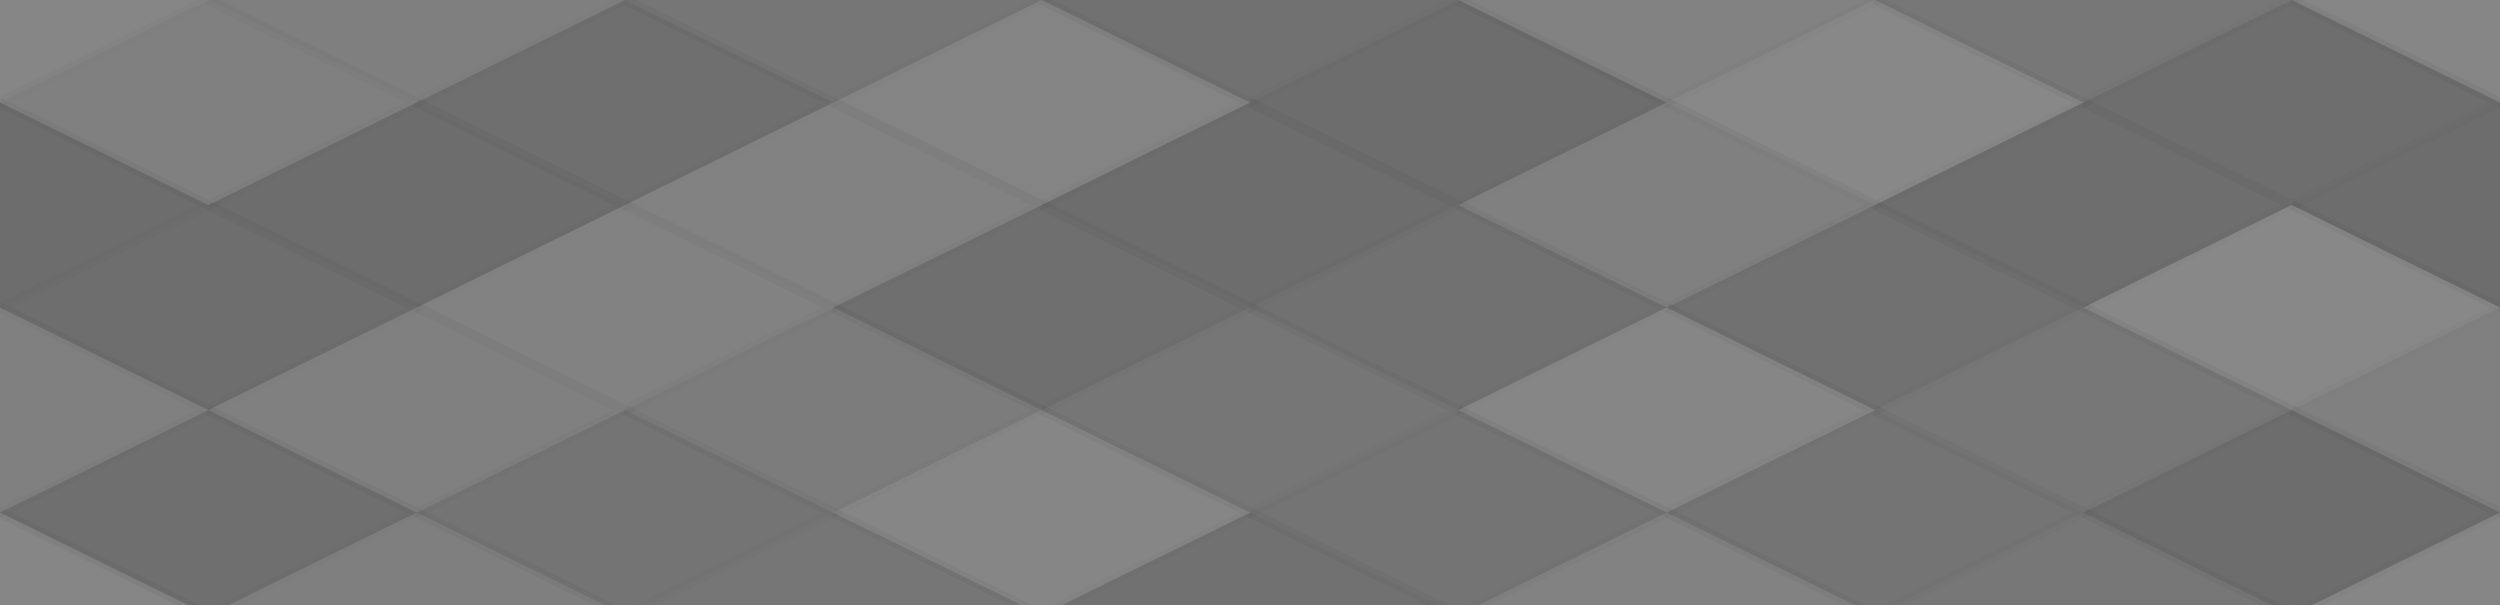 <svg xmlns="http://www.w3.org/2000/svg" width="252" height="61" viewbox="0 0 252 61" preserveAspectRatio="none"><rect x="0" y="0" width="100%" height="100%" fill="rgb(122, 122, 123)" /><polyline points="21, 0, 42, 10.333, 21, 20.667, 0, 10.333" fill="#ddd" fill-opacity="0.124" stroke="#000" stroke-opacity="0.02" transform="translate(-21, -10.333)" /><polyline points="21, 0, 42, 10.333, 21, 20.667, 0, 10.333" fill="#ddd" fill-opacity="0.124" stroke="#000" stroke-opacity="0.02" transform="translate(231, -10.333)" /><polyline points="21, 0, 42, 10.333, 21, 20.667, 0, 10.333" fill="#ddd" fill-opacity="0.124" stroke="#000" stroke-opacity="0.02" transform="translate(-21, 51.667)" /><polyline points="21, 0, 42, 10.333, 21, 20.667, 0, 10.333" fill="#ddd" fill-opacity="0.124" stroke="#000" stroke-opacity="0.02" transform="translate(231, 51.667)" /><polyline points="21, 0, 42, 10.333, 21, 20.667, 0, 10.333" fill="#ddd" fill-opacity="0.055" stroke="#000" stroke-opacity="0.02" transform="translate(21, -10.333)" /><polyline points="21, 0, 42, 10.333, 21, 20.667, 0, 10.333" fill="#ddd" fill-opacity="0.055" stroke="#000" stroke-opacity="0.02" transform="translate(21, 51.667)" /><polyline points="21, 0, 42, 10.333, 21, 20.667, 0, 10.333" fill="#222" fill-opacity="0.046" stroke="#000" stroke-opacity="0.02" transform="translate(63, -10.333)" /><polyline points="21, 0, 42, 10.333, 21, 20.667, 0, 10.333" fill="#222" fill-opacity="0.046" stroke="#000" stroke-opacity="0.02" transform="translate(63, 51.667)" /><polyline points="21, 0, 42, 10.333, 21, 20.667, 0, 10.333" fill="#222" fill-opacity="0.098" stroke="#000" stroke-opacity="0.02" transform="translate(105, -10.333)" /><polyline points="21, 0, 42, 10.333, 21, 20.667, 0, 10.333" fill="#222" fill-opacity="0.098" stroke="#000" stroke-opacity="0.02" transform="translate(105, 51.667)" /><polyline points="21, 0, 42, 10.333, 21, 20.667, 0, 10.333" fill="#ddd" fill-opacity="0.089" stroke="#000" stroke-opacity="0.02" transform="translate(147, -10.333)" /><polyline points="21, 0, 42, 10.333, 21, 20.667, 0, 10.333" fill="#ddd" fill-opacity="0.089" stroke="#000" stroke-opacity="0.02" transform="translate(147, 51.667)" /><polyline points="21, 0, 42, 10.333, 21, 20.667, 0, 10.333" fill="#222" fill-opacity="0.029" stroke="#000" stroke-opacity="0.02" transform="translate(189, -10.333)" /><polyline points="21, 0, 42, 10.333, 21, 20.667, 0, 10.333" fill="#222" fill-opacity="0.029" stroke="#000" stroke-opacity="0.02" transform="translate(189, 51.667)" /><polyline points="21, 0, 42, 10.333, 21, 20.667, 0, 10.333" fill="#ddd" fill-opacity="0.072" stroke="#000" stroke-opacity="0.02" transform="translate(0, 0)" /><polyline points="21, 0, 42, 10.333, 21, 20.667, 0, 10.333" fill="#ddd" fill-opacity="0.072" stroke="#000" stroke-opacity="0.02" transform="translate(252, 0)" /><polyline points="21, 0, 42, 10.333, 21, 20.667, 0, 10.333" fill="#222" fill-opacity="0.115" stroke="#000" stroke-opacity="0.02" transform="translate(42, 0)" /><polyline points="21, 0, 42, 10.333, 21, 20.667, 0, 10.333" fill="#ddd" fill-opacity="0.107" stroke="#000" stroke-opacity="0.02" transform="translate(84, 0)" /><polyline points="21, 0, 42, 10.333, 21, 20.667, 0, 10.333" fill="#222" fill-opacity="0.15" stroke="#000" stroke-opacity="0.02" transform="translate(126, 0)" /><polyline points="21, 0, 42, 10.333, 21, 20.667, 0, 10.333" fill="#ddd" fill-opacity="0.141" stroke="#000" stroke-opacity="0.02" transform="translate(168, 0)" /><polyline points="21, 0, 42, 10.333, 21, 20.667, 0, 10.333" fill="#222" fill-opacity="0.133" stroke="#000" stroke-opacity="0.02" transform="translate(210, 0)" /><polyline points="21, 0, 42, 10.333, 21, 20.667, 0, 10.333" fill="#222" fill-opacity="0.15" stroke="#000" stroke-opacity="0.02" transform="translate(-21, 10.333)" /><polyline points="21, 0, 42, 10.333, 21, 20.667, 0, 10.333" fill="#222" fill-opacity="0.15" stroke="#000" stroke-opacity="0.02" transform="translate(231, 10.333)" /><polyline points="21, 0, 42, 10.333, 21, 20.667, 0, 10.333" fill="#222" fill-opacity="0.15" stroke="#000" stroke-opacity="0.02" transform="translate(21, 10.333)" /><polyline points="21, 0, 42, 10.333, 21, 20.667, 0, 10.333" fill="#ddd" fill-opacity="0.089" stroke="#000" stroke-opacity="0.02" transform="translate(63, 10.333)" /><polyline points="21, 0, 42, 10.333, 21, 20.667, 0, 10.333" fill="#222" fill-opacity="0.15" stroke="#000" stroke-opacity="0.02" transform="translate(105, 10.333)" /><polyline points="21, 0, 42, 10.333, 21, 20.667, 0, 10.333" fill="#ddd" fill-opacity="0.072" stroke="#000" stroke-opacity="0.02" transform="translate(147, 10.333)" /><polyline points="21, 0, 42, 10.333, 21, 20.667, 0, 10.333" fill="#222" fill-opacity="0.133" stroke="#000" stroke-opacity="0.02" transform="translate(189, 10.333)" /><polyline points="21, 0, 42, 10.333, 21, 20.667, 0, 10.333" fill="#222" fill-opacity="0.133" stroke="#000" stroke-opacity="0.02" transform="translate(0, 20.667)" /><polyline points="21, 0, 42, 10.333, 21, 20.667, 0, 10.333" fill="#222" fill-opacity="0.133" stroke="#000" stroke-opacity="0.02" transform="translate(252, 20.667)" /><polyline points="21, 0, 42, 10.333, 21, 20.667, 0, 10.333" fill="#ddd" fill-opacity="0.089" stroke="#000" stroke-opacity="0.02" transform="translate(42, 20.667)" /><polyline points="21, 0, 42, 10.333, 21, 20.667, 0, 10.333" fill="#222" fill-opacity="0.115" stroke="#000" stroke-opacity="0.02" transform="translate(84, 20.667)" /><polyline points="21, 0, 42, 10.333, 21, 20.667, 0, 10.333" fill="#222" fill-opacity="0.098" stroke="#000" stroke-opacity="0.02" transform="translate(126, 20.667)" /><polyline points="21, 0, 42, 10.333, 21, 20.667, 0, 10.333" fill="#222" fill-opacity="0.098" stroke="#000" stroke-opacity="0.02" transform="translate(168, 20.667)" /><polyline points="21, 0, 42, 10.333, 21, 20.667, 0, 10.333" fill="#ddd" fill-opacity="0.141" stroke="#000" stroke-opacity="0.02" transform="translate(210, 20.667)" /><polyline points="21, 0, 42, 10.333, 21, 20.667, 0, 10.333" fill="#ddd" fill-opacity="0.072" stroke="#000" stroke-opacity="0.02" transform="translate(-21, 31)" /><polyline points="21, 0, 42, 10.333, 21, 20.667, 0, 10.333" fill="#ddd" fill-opacity="0.072" stroke="#000" stroke-opacity="0.02" transform="translate(231, 31)" /><polyline points="21, 0, 42, 10.333, 21, 20.667, 0, 10.333" fill="#ddd" fill-opacity="0.072" stroke="#000" stroke-opacity="0.02" transform="translate(21, 31)" /><polyline points="21, 0, 42, 10.333, 21, 20.667, 0, 10.333" fill="#ddd" fill-opacity="0.02" stroke="#000" stroke-opacity="0.02" transform="translate(63, 31)" /><polyline points="21, 0, 42, 10.333, 21, 20.667, 0, 10.333" fill="#222" fill-opacity="0.046" stroke="#000" stroke-opacity="0.02" transform="translate(105, 31)" /><polyline points="21, 0, 42, 10.333, 21, 20.667, 0, 10.333" fill="#ddd" fill-opacity="0.124" stroke="#000" stroke-opacity="0.02" transform="translate(147, 31)" /><polyline points="21, 0, 42, 10.333, 21, 20.667, 0, 10.333" fill="#222" fill-opacity="0.029" stroke="#000" stroke-opacity="0.02" transform="translate(189, 31)" /><polyline points="21, 0, 42, 10.333, 21, 20.667, 0, 10.333" fill="#222" fill-opacity="0.115" stroke="#000" stroke-opacity="0.02" transform="translate(0, 41.333)" /><polyline points="21, 0, 42, 10.333, 21, 20.667, 0, 10.333" fill="#222" fill-opacity="0.115" stroke="#000" stroke-opacity="0.02" transform="translate(252, 41.333)" /><polyline points="21, 0, 42, 10.333, 21, 20.667, 0, 10.333" fill="#222" fill-opacity="0.063" stroke="#000" stroke-opacity="0.02" transform="translate(42, 41.333)" /><polyline points="21, 0, 42, 10.333, 21, 20.667, 0, 10.333" fill="#ddd" fill-opacity="0.124" stroke="#000" stroke-opacity="0.02" transform="translate(84, 41.333)" /><polyline points="21, 0, 42, 10.333, 21, 20.667, 0, 10.333" fill="#222" fill-opacity="0.063" stroke="#000" stroke-opacity="0.02" transform="translate(126, 41.333)" /><polyline points="21, 0, 42, 10.333, 21, 20.667, 0, 10.333" fill="#222" fill-opacity="0.063" stroke="#000" stroke-opacity="0.02" transform="translate(168, 41.333)" /><polyline points="21, 0, 42, 10.333, 21, 20.667, 0, 10.333" fill="#222" fill-opacity="0.15" stroke="#000" stroke-opacity="0.02" transform="translate(210, 41.333)" /></svg>